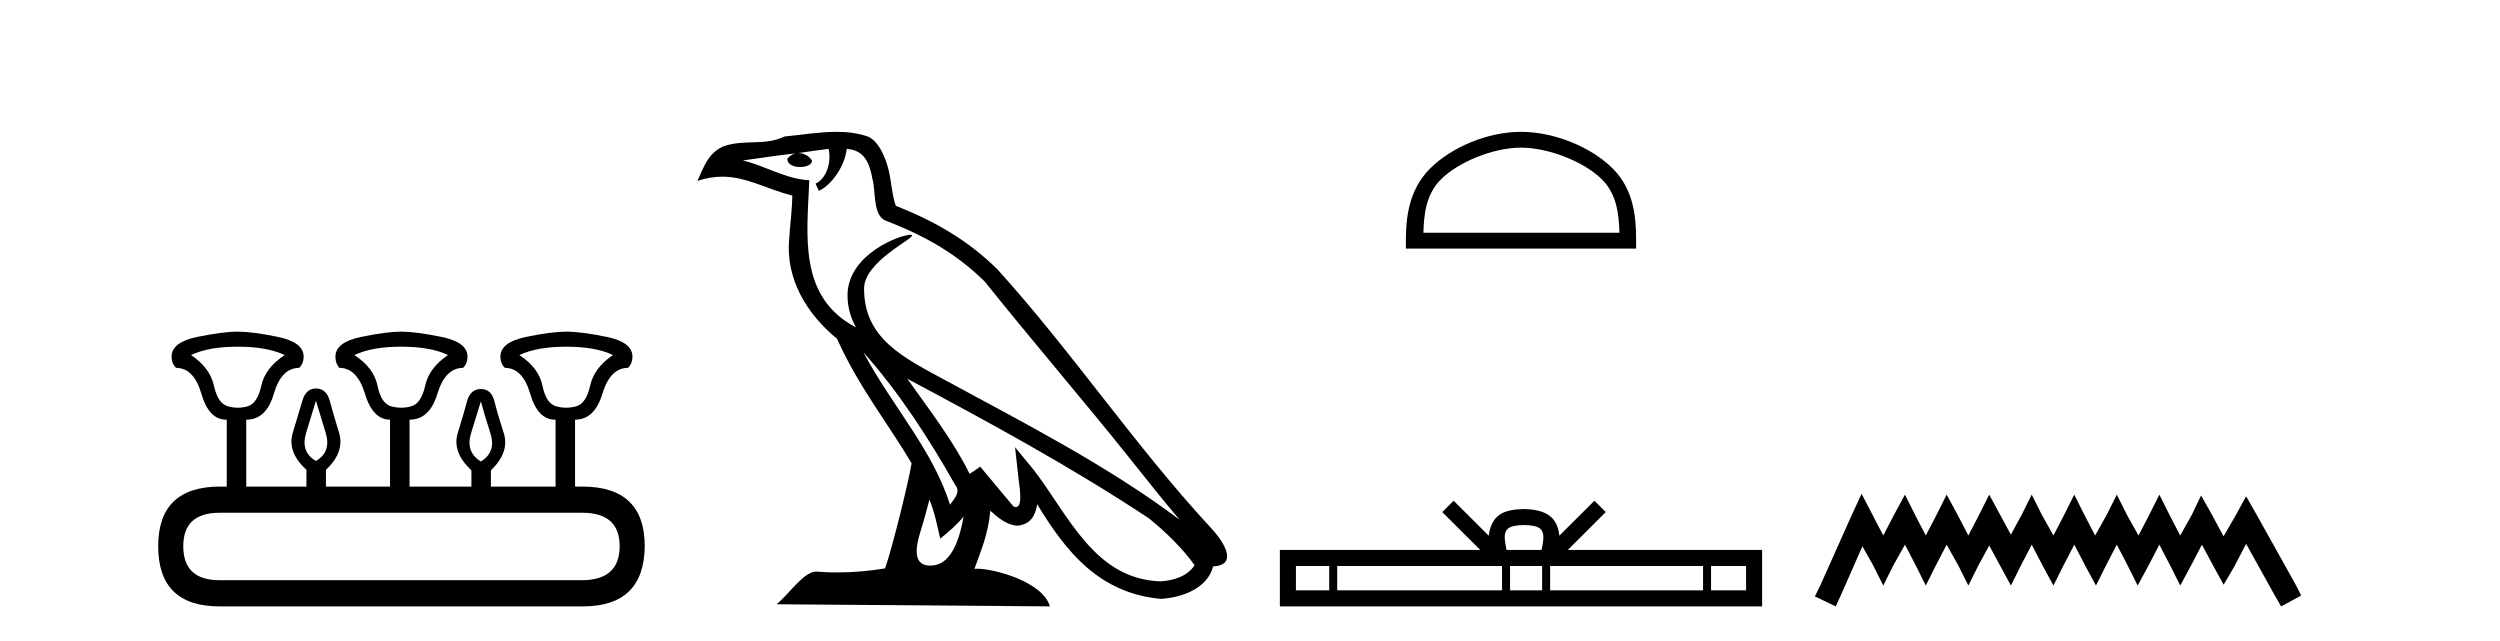<?xml version='1.0' encoding='UTF-8' standalone='yes'?><svg xmlns='http://www.w3.org/2000/svg' xmlns:xlink='http://www.w3.org/1999/xlink' width='160.0' height='41.0' ><path d='M 15.225 22.188 Q 17.08 22.188 18.221 22.723 Q 16.973 23.543 16.723 24.684 Q 16.473 25.826 15.849 26.004 Q 15.537 26.093 15.22 26.093 Q 14.904 26.093 14.583 26.004 Q 13.941 25.826 13.691 24.684 Q 13.441 23.543 12.229 22.723 Q 13.334 22.188 15.225 22.188 ZM 25.676 22.188 Q 27.566 22.188 28.672 22.723 Q 27.459 23.543 27.21 24.684 Q 26.96 25.826 26.318 26.004 Q 25.997 26.093 25.676 26.093 Q 25.355 26.093 25.034 26.004 Q 24.392 25.826 24.16 24.684 Q 23.928 23.543 22.68 22.723 Q 23.821 22.188 25.676 22.188 ZM 36.234 22.188 Q 38.124 22.188 39.23 22.723 Q 38.017 23.543 37.768 24.684 Q 37.518 25.826 36.876 26.004 Q 36.555 26.093 36.234 26.093 Q 35.913 26.093 35.592 26.004 Q 34.95 25.826 34.718 24.684 Q 34.486 23.543 33.238 22.723 Q 34.379 22.188 36.234 22.188 ZM 20.218 25.648 Q 20.468 26.468 20.843 27.698 Q 21.217 28.929 20.218 29.5 Q 19.22 28.929 19.594 27.698 Q 19.969 26.468 20.218 25.648 ZM 30.776 25.683 Q 30.99 26.504 31.383 27.716 Q 31.775 28.929 30.776 29.535 Q 29.778 28.929 30.152 27.716 Q 30.527 26.504 30.776 25.683 ZM 37.268 32.817 Q 39.658 32.817 39.658 34.957 Q 39.658 37.097 37.304 37.133 L 14.048 37.133 Q 11.729 37.133 11.729 34.957 Q 11.729 32.817 14.048 32.817 ZM 15.225 21.225 Q 14.262 21.225 12.621 21.563 Q 10.98 21.902 10.98 22.83 Q 10.98 23.258 11.266 23.543 Q 12.407 23.543 12.889 25.202 Q 13.37 26.86 14.476 26.86 L 14.511 26.86 L 14.511 31.141 L 14.083 31.141 Q 10.124 31.141 10.124 34.957 Q 10.124 38.809 14.048 38.809 L 37.304 38.809 Q 41.227 38.809 41.263 34.957 Q 41.263 31.141 37.268 31.141 L 36.804 31.141 L 36.804 26.86 Q 38.053 26.86 38.552 25.202 Q 39.052 23.543 40.193 23.543 Q 40.478 23.258 40.478 22.83 Q 40.478 21.902 38.838 21.563 Q 37.197 21.225 36.234 21.225 Q 35.306 21.225 33.666 21.563 Q 32.025 21.902 32.025 22.83 Q 32.025 23.258 32.31 23.543 Q 33.452 23.543 33.933 25.202 Q 34.415 26.86 35.52 26.86 L 35.556 26.86 L 35.556 31.141 L 31.418 31.141 L 31.418 30.106 Q 32.631 28.929 32.239 27.716 Q 31.847 26.504 31.65 25.701 Q 31.454 24.898 30.776 24.898 Q 30.099 24.898 29.885 25.701 Q 29.671 26.504 29.296 27.716 Q 28.922 28.929 30.17 30.106 L 30.17 31.141 L 26.211 31.141 L 26.211 26.86 Q 27.495 26.86 27.994 25.202 Q 28.494 23.543 29.635 23.543 Q 29.92 23.258 29.92 22.83 Q 29.92 21.902 28.262 21.563 Q 26.603 21.225 25.676 21.225 Q 24.748 21.225 23.108 21.563 Q 21.467 21.902 21.467 22.83 Q 21.467 23.258 21.717 23.543 Q 22.858 23.543 23.357 25.202 Q 23.857 26.86 24.962 26.86 L 24.962 31.141 L 20.861 31.141 L 20.861 30.07 Q 22.073 28.929 21.699 27.698 Q 21.324 26.468 21.11 25.665 Q 20.896 24.863 20.218 24.863 Q 19.576 24.863 19.345 25.665 Q 19.113 26.468 18.738 27.698 Q 18.364 28.929 19.612 30.07 L 19.612 31.141 L 15.76 31.141 L 15.76 26.86 Q 17.044 26.86 17.525 25.202 Q 18.007 23.543 19.148 23.543 Q 19.434 23.258 19.434 22.83 Q 19.434 21.902 17.793 21.563 Q 16.152 21.225 15.225 21.225 Z' style='fill:#000000;stroke:none' /><path d='M 55.253 22.54 L 55.253 22.54 C 57.547 25.118 59.447 28.06 61.14 31.048 C 61.496 31.486 61.095 31.888 60.802 32.305 C 59.686 28.763 57.119 26.03 55.253 22.54 ZM 53.033 9.529 C 53.224 10.422 52.872 11.451 52.195 11.755 L 52.411 12.217 C 53.257 11.815 54.069 10.612 54.19 9.532 C 55.345 9.601 55.66 10.47 55.841 11.479 C 56.057 12.168 55.838 13.841 56.711 14.13 C 59.292 15.129 61.264 16.285 63.034 18.031 C 66.089 21.852 69.282 25.552 72.337 29.376 C 73.524 30.865 74.609 32.228 75.49 33.257 C 70.851 29.789 65.667 27.136 60.582 24.38 C 57.879 22.911 55.3 21.71 55.3 18.477 C 55.3 16.738 58.504 15.281 58.372 15.055 C 58.361 15.035 58.324 15.026 58.265 15.026 C 57.608 15.026 54.241 16.274 54.241 18.907 C 54.241 19.637 54.436 20.313 54.775 20.944 C 54.77 20.944 54.765 20.943 54.76 20.943 C 51.067 18.986 51.653 15.028 51.796 11.538 C 50.262 11.453 48.998 10.616 47.541 10.267 C 48.671 10.121 49.798 9.933 50.931 9.816 L 50.931 9.816 C 50.718 9.858 50.524 9.982 50.394 10.154 C 50.376 10.526 50.796 10.69 51.207 10.69 C 51.607 10.69 51.997 10.534 51.96 10.264 C 51.779 9.982 51.449 9.799 51.111 9.799 C 51.101 9.799 51.091 9.799 51.082 9.799 C 51.645 9.719 52.396 9.599 53.033 9.529 ZM 59.483 31.976 C 59.813 32.78 59.985 33.632 60.172 34.476 C 60.71 34.04 61.232 33.593 61.673 33.06 L 61.673 33.06 C 61.386 34.623 60.849 36.199 59.548 36.199 C 58.76 36.199 58.395 35.667 58.9 34.054 C 59.138 33.293 59.328 32.566 59.483 31.976 ZM 58.069 24.242 L 58.069 24.242 C 63.335 27.047 68.549 29.879 73.529 33.171 C 74.702 34.122 75.747 35.181 76.455 36.172 C 75.985 36.901 75.092 37.152 74.266 37.207 C 70.051 37.06 68.401 32.996 66.174 30.093 L 64.963 28.622 L 65.172 30.507 C 65.186 30.846 65.534 32.452 65.015 32.452 C 64.971 32.452 64.921 32.44 64.863 32.415 L 62.733 29.865 C 62.505 30.015 62.291 30.186 62.056 30.325 C 60.999 28.187 59.452 26.196 58.069 24.242 ZM 53.524 8.437 C 52.418 8.437 51.284 8.636 50.208 8.736 C 48.926 9.361 47.628 8.884 46.283 9.373 C 45.312 9.809 45.04 10.693 44.638 11.576 C 45.21 11.386 45.731 11.308 46.222 11.308 C 47.789 11.308 49.05 12.097 50.706 12.518 C 50.703 13.349 50.573 14.292 50.511 15.242 C 50.254 17.816 51.611 20.076 53.572 21.685 C 54.977 24.814 56.921 27.214 58.341 29.655 C 58.171 30.752 57.151 34.89 56.648 36.376 C 55.662 36.542 54.61 36.636 53.576 36.636 C 53.158 36.636 52.743 36.62 52.337 36.588 C 52.306 36.584 52.274 36.582 52.243 36.582 C 51.445 36.582 50.567 37.945 49.707 38.673 L 67.192 38.809 C 66.746 37.233 63.639 36.397 62.535 36.397 C 62.472 36.397 62.415 36.399 62.365 36.405 C 62.755 35.29 63.241 34.243 63.379 32.686 C 63.867 33.123 64.415 33.595 65.098 33.644 C 65.933 33.582 66.272 33.011 66.378 32.267 C 68.269 35.396 70.385 37.951 74.266 38.327 C 75.607 38.261 77.278 37.675 77.64 36.25 C 79.419 36.149 78.114 34.416 77.454 33.737 C 72.613 28.498 68.618 22.517 63.835 17.238 C 61.993 15.421 59.913 14.192 57.338 13.173 C 57.146 12.702 57.083 12.032 56.958 11.295 C 56.822 10.491 56.393 9.174 55.609 8.765 C 54.941 8.519 54.238 8.437 53.524 8.437 Z' style='fill:#000000;stroke:none' /><path d='M 97.344 9.451 C 99.156 9.451 101.425 10.382 102.522 11.48 C 103.483 12.44 103.608 13.713 103.643 14.896 L 91.098 14.896 C 91.133 13.713 91.259 12.44 92.219 11.48 C 93.317 10.382 95.532 9.451 97.344 9.451 ZM 97.344 8.437 C 95.194 8.437 92.881 9.43 91.525 10.786 C 90.134 12.176 89.977 14.007 89.977 15.377 L 89.977 15.911 L 104.711 15.911 L 104.711 15.377 C 104.711 14.007 104.607 12.176 103.216 10.786 C 101.861 9.43 99.494 8.437 97.344 8.437 Z' style='fill:#000000;stroke:none' /><path d='M 97.537 33.604 C 98.038 33.604 98.339 33.689 98.495 33.778 C 98.949 34.068 98.733 34.761 98.659 35.195 L 96.415 35.195 C 96.361 34.752 96.116 34.076 96.58 33.778 C 96.736 33.689 97.037 33.604 97.537 33.604 ZM 85.069 36.222 L 85.069 37.782 L 82.939 37.782 L 82.939 36.222 ZM 96.131 36.222 L 96.131 37.782 L 85.581 37.782 L 85.581 36.222 ZM 98.696 36.222 L 98.696 37.782 L 96.643 37.782 L 96.643 36.222 ZM 108.996 36.222 L 108.996 37.782 L 99.208 37.782 L 99.208 36.222 ZM 111.749 36.222 L 111.749 37.782 L 109.508 37.782 L 109.508 36.222 ZM 93.031 32.045 L 92.305 32.773 L 94.734 35.195 L 81.911 35.195 L 81.911 38.809 L 112.776 38.809 L 112.776 35.195 L 100.341 35.195 L 102.769 32.773 L 102.043 32.045 L 99.798 34.284 C 99.663 32.927 98.733 32.615 97.537 32.577 C 96.259 32.611 95.475 32.9 95.276 34.284 L 93.031 32.045 Z' style='fill:#000000;stroke:none' /><path d='M 119.141 31.602 L 118.5 32.99 L 116.471 37.528 L 116.151 38.169 L 117.486 38.809 L 117.806 38.115 L 119.194 34.966 L 119.888 36.193 L 120.529 37.475 L 121.169 36.193 L 121.917 34.859 L 122.611 36.193 L 123.251 37.475 L 123.892 36.193 L 124.586 34.859 L 125.333 36.193 L 125.974 37.475 L 126.615 36.193 L 127.309 34.912 L 128.003 36.193 L 128.697 37.475 L 129.337 36.193 L 130.031 34.859 L 130.725 36.193 L 131.419 37.475 L 132.06 36.193 L 132.754 34.859 L 133.448 36.193 L 134.142 37.475 L 134.782 36.193 L 135.476 34.859 L 136.17 36.193 L 136.811 37.475 L 137.505 36.193 L 138.199 34.859 L 138.893 36.193 L 139.534 37.475 L 140.228 36.193 L 140.922 34.859 L 141.669 36.247 L 142.31 37.421 L 143.004 36.247 L 143.751 34.805 L 145.62 38.169 L 145.993 38.809 L 147.275 38.115 L 146.954 37.475 L 144.392 32.884 L 143.751 31.763 L 143.11 32.937 L 142.31 34.325 L 141.562 32.937 L 140.868 31.709 L 140.281 32.937 L 139.534 34.272 L 138.84 32.937 L 138.199 31.656 L 137.558 32.937 L 136.864 34.272 L 136.117 32.937 L 135.476 31.656 L 134.836 32.937 L 134.088 34.272 L 133.394 32.937 L 132.754 31.656 L 132.113 32.937 L 131.419 34.272 L 130.672 32.937 L 130.031 31.656 L 129.391 32.937 L 128.697 34.218 L 128.003 32.937 L 127.309 31.656 L 126.668 32.937 L 125.974 34.272 L 125.28 32.937 L 124.586 31.656 L 123.945 32.937 L 123.251 34.272 L 122.557 32.937 L 121.917 31.656 L 121.223 32.937 L 120.529 34.272 L 119.835 32.937 L 119.141 31.602 Z' style='fill:#000000;stroke:none' /></svg>